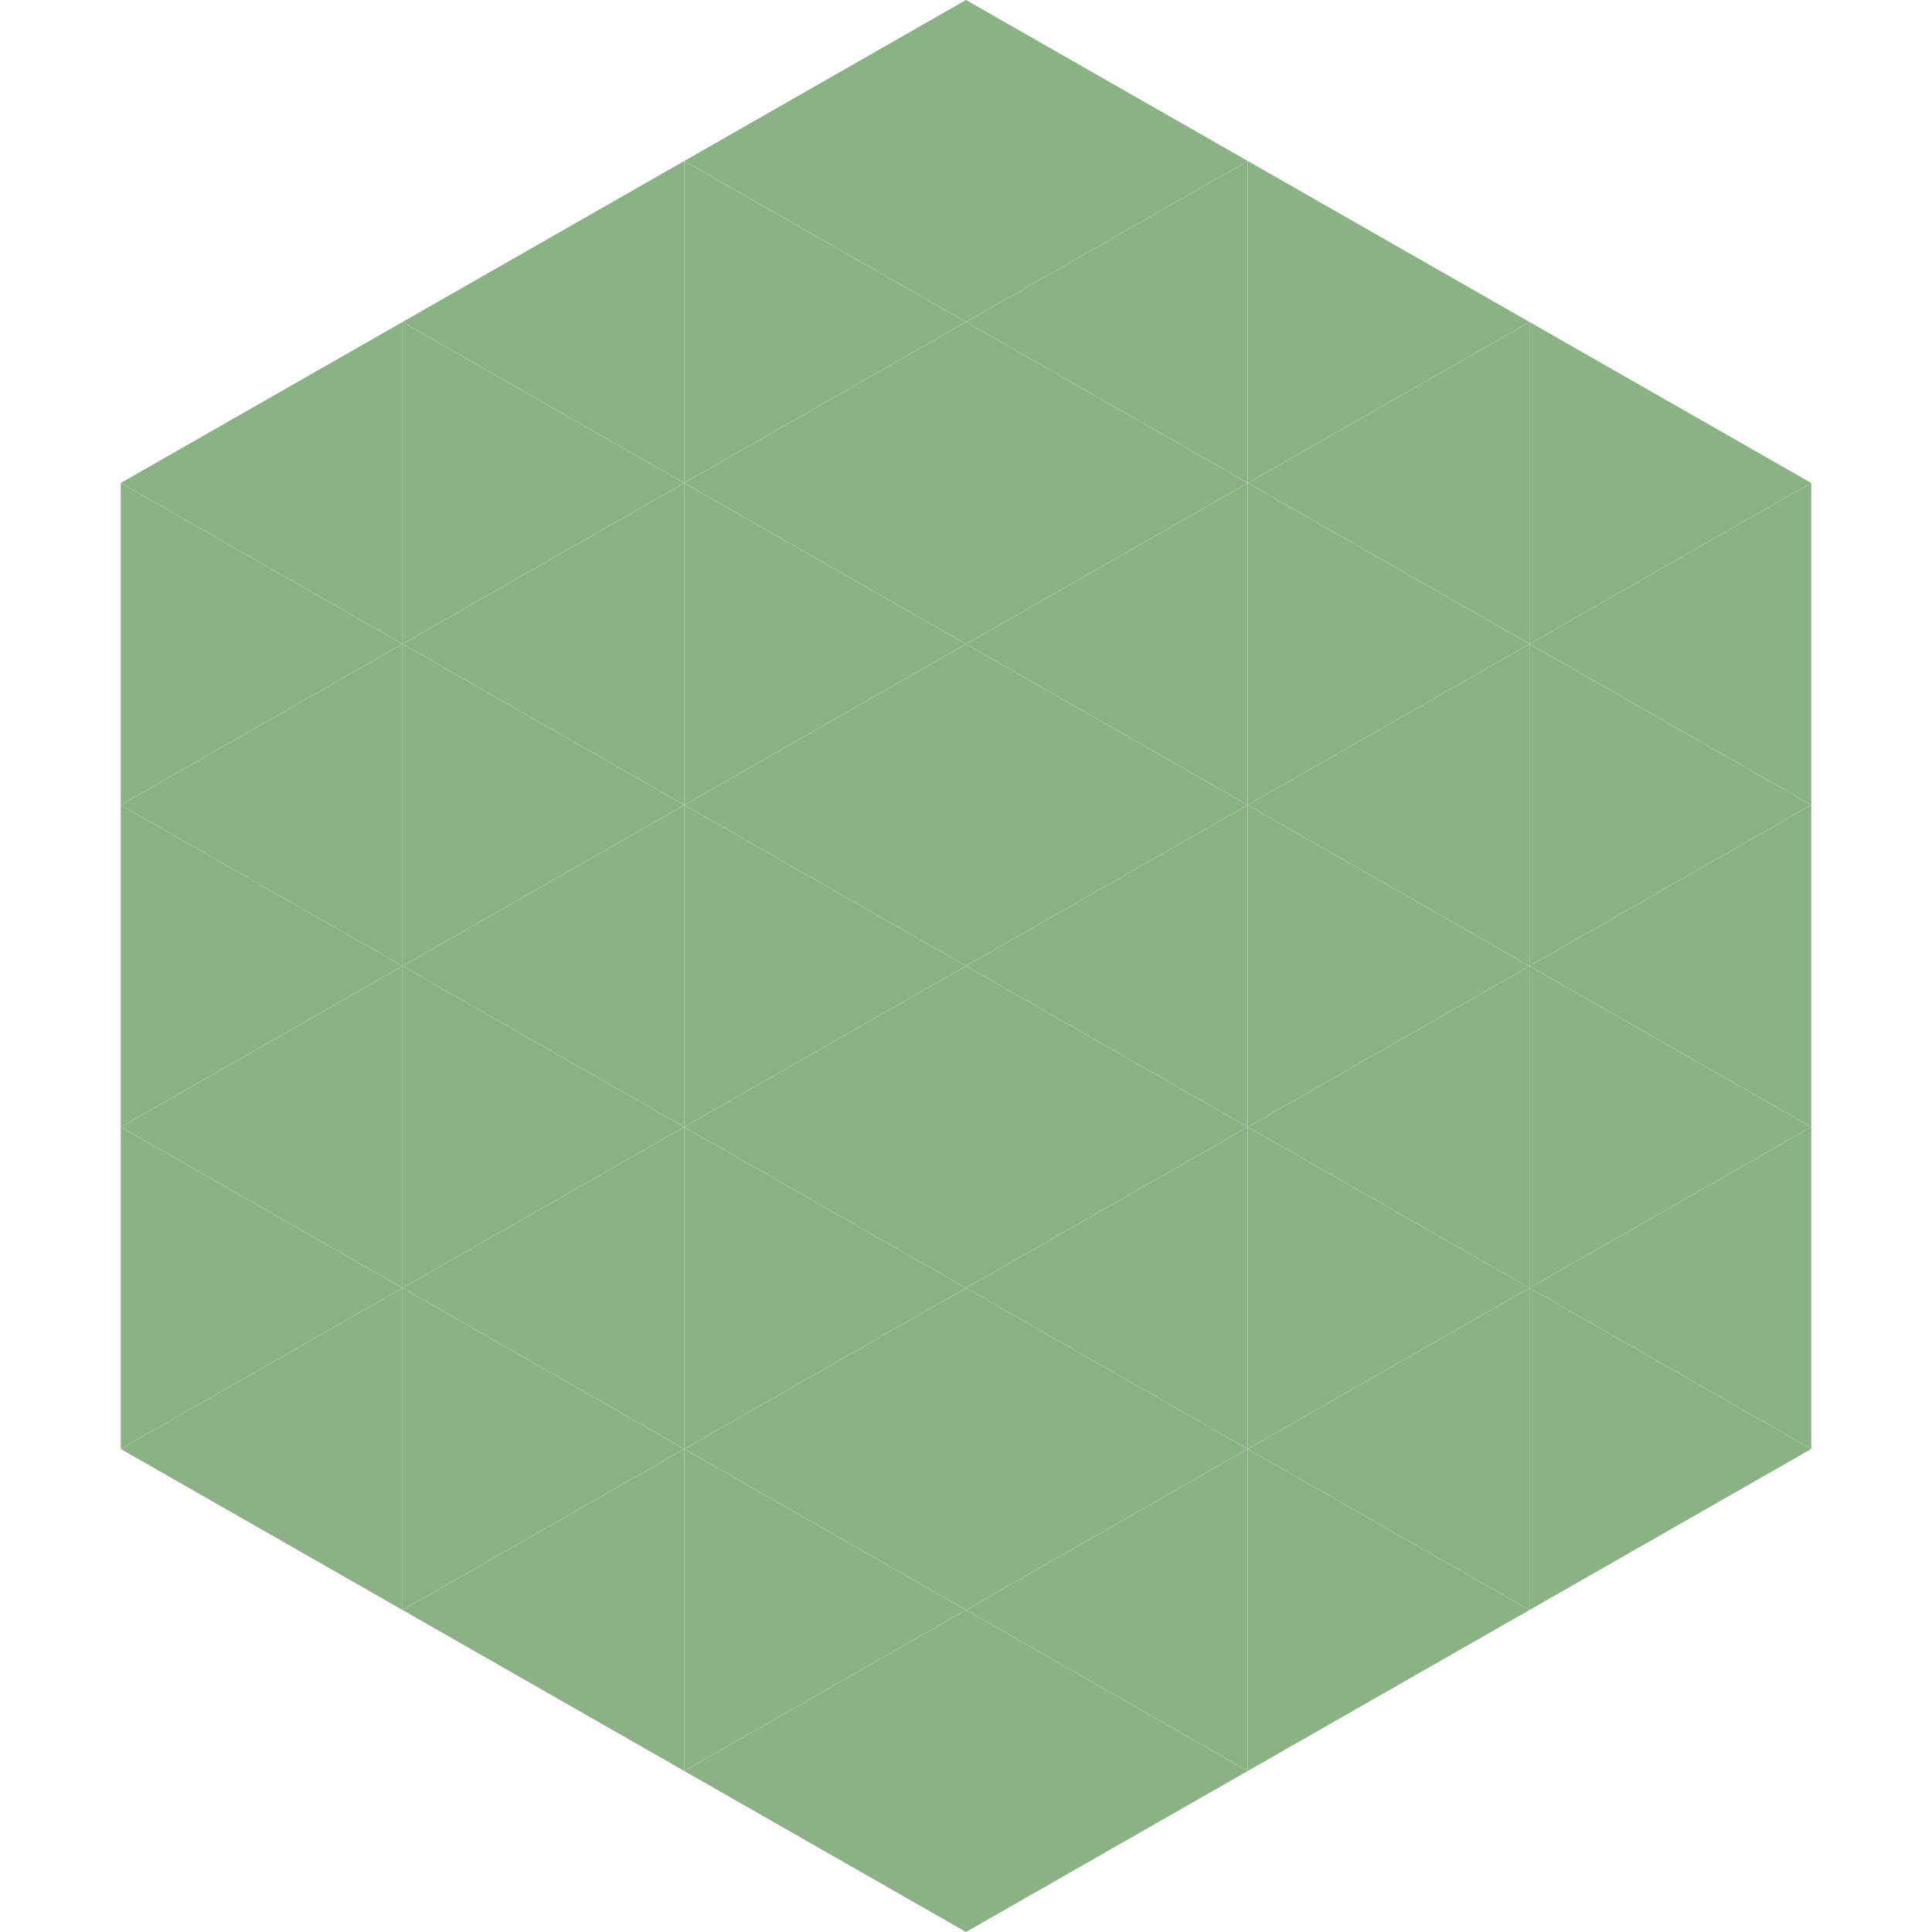 <?xml version="1.0"?>
<!-- Generated by SVGo -->
<svg width="240" height="240"
     xmlns="http://www.w3.org/2000/svg"
     xmlns:xlink="http://www.w3.org/1999/xlink">
<polygon points="50,40 15,60 50,80" style="fill:rgb(140,177,135)" />
<polygon points="190,40 225,60 190,80" style="fill:rgb(140,177,135)" />
<polygon points="15,60 50,80 15,100" style="fill:rgb(140,177,135)" />
<polygon points="225,60 190,80 225,100" style="fill:rgb(140,177,135)" />
<polygon points="50,80 15,100 50,120" style="fill:rgb(140,177,135)" />
<polygon points="190,80 225,100 190,120" style="fill:rgb(140,177,135)" />
<polygon points="15,100 50,120 15,140" style="fill:rgb(140,177,135)" />
<polygon points="225,100 190,120 225,140" style="fill:rgb(140,177,135)" />
<polygon points="50,120 15,140 50,160" style="fill:rgb(140,177,135)" />
<polygon points="190,120 225,140 190,160" style="fill:rgb(140,177,135)" />
<polygon points="15,140 50,160 15,180" style="fill:rgb(140,177,135)" />
<polygon points="225,140 190,160 225,180" style="fill:rgb(140,177,135)" />
<polygon points="50,160 15,180 50,200" style="fill:rgb(140,177,135)" />
<polygon points="190,160 225,180 190,200" style="fill:rgb(140,177,135)" />
<polygon points="15,180 50,200 15,220" style="fill:rgb(255,255,255); fill-opacity:0" />
<polygon points="225,180 190,200 225,220" style="fill:rgb(255,255,255); fill-opacity:0" />
<polygon points="50,0 85,20 50,40" style="fill:rgb(255,255,255); fill-opacity:0" />
<polygon points="190,0 155,20 190,40" style="fill:rgb(255,255,255); fill-opacity:0" />
<polygon points="85,20 50,40 85,60" style="fill:rgb(140,177,135)" />
<polygon points="155,20 190,40 155,60" style="fill:rgb(140,177,135)" />
<polygon points="50,40 85,60 50,80" style="fill:rgb(140,177,135)" />
<polygon points="190,40 155,60 190,80" style="fill:rgb(140,177,135)" />
<polygon points="85,60 50,80 85,100" style="fill:rgb(140,177,135)" />
<polygon points="155,60 190,80 155,100" style="fill:rgb(140,177,135)" />
<polygon points="50,80 85,100 50,120" style="fill:rgb(140,177,135)" />
<polygon points="190,80 155,100 190,120" style="fill:rgb(140,177,135)" />
<polygon points="85,100 50,120 85,140" style="fill:rgb(140,177,135)" />
<polygon points="155,100 190,120 155,140" style="fill:rgb(140,177,135)" />
<polygon points="50,120 85,140 50,160" style="fill:rgb(140,177,135)" />
<polygon points="190,120 155,140 190,160" style="fill:rgb(140,177,135)" />
<polygon points="85,140 50,160 85,180" style="fill:rgb(140,177,135)" />
<polygon points="155,140 190,160 155,180" style="fill:rgb(140,177,135)" />
<polygon points="50,160 85,180 50,200" style="fill:rgb(140,177,135)" />
<polygon points="190,160 155,180 190,200" style="fill:rgb(140,177,135)" />
<polygon points="85,180 50,200 85,220" style="fill:rgb(140,177,135)" />
<polygon points="155,180 190,200 155,220" style="fill:rgb(140,177,135)" />
<polygon points="120,0 85,20 120,40" style="fill:rgb(140,177,135)" />
<polygon points="120,0 155,20 120,40" style="fill:rgb(140,177,135)" />
<polygon points="85,20 120,40 85,60" style="fill:rgb(140,177,135)" />
<polygon points="155,20 120,40 155,60" style="fill:rgb(140,177,135)" />
<polygon points="120,40 85,60 120,80" style="fill:rgb(140,177,135)" />
<polygon points="120,40 155,60 120,80" style="fill:rgb(140,177,135)" />
<polygon points="85,60 120,80 85,100" style="fill:rgb(140,177,135)" />
<polygon points="155,60 120,80 155,100" style="fill:rgb(140,177,135)" />
<polygon points="120,80 85,100 120,120" style="fill:rgb(140,177,135)" />
<polygon points="120,80 155,100 120,120" style="fill:rgb(140,177,135)" />
<polygon points="85,100 120,120 85,140" style="fill:rgb(140,177,135)" />
<polygon points="155,100 120,120 155,140" style="fill:rgb(140,177,135)" />
<polygon points="120,120 85,140 120,160" style="fill:rgb(140,177,135)" />
<polygon points="120,120 155,140 120,160" style="fill:rgb(140,177,135)" />
<polygon points="85,140 120,160 85,180" style="fill:rgb(140,177,135)" />
<polygon points="155,140 120,160 155,180" style="fill:rgb(140,177,135)" />
<polygon points="120,160 85,180 120,200" style="fill:rgb(140,177,135)" />
<polygon points="120,160 155,180 120,200" style="fill:rgb(140,177,135)" />
<polygon points="85,180 120,200 85,220" style="fill:rgb(140,177,135)" />
<polygon points="155,180 120,200 155,220" style="fill:rgb(140,177,135)" />
<polygon points="120,200 85,220 120,240" style="fill:rgb(140,177,135)" />
<polygon points="120,200 155,220 120,240" style="fill:rgb(140,177,135)" />
<polygon points="85,220 120,240 85,260" style="fill:rgb(255,255,255); fill-opacity:0" />
<polygon points="155,220 120,240 155,260" style="fill:rgb(255,255,255); fill-opacity:0" />
</svg>
